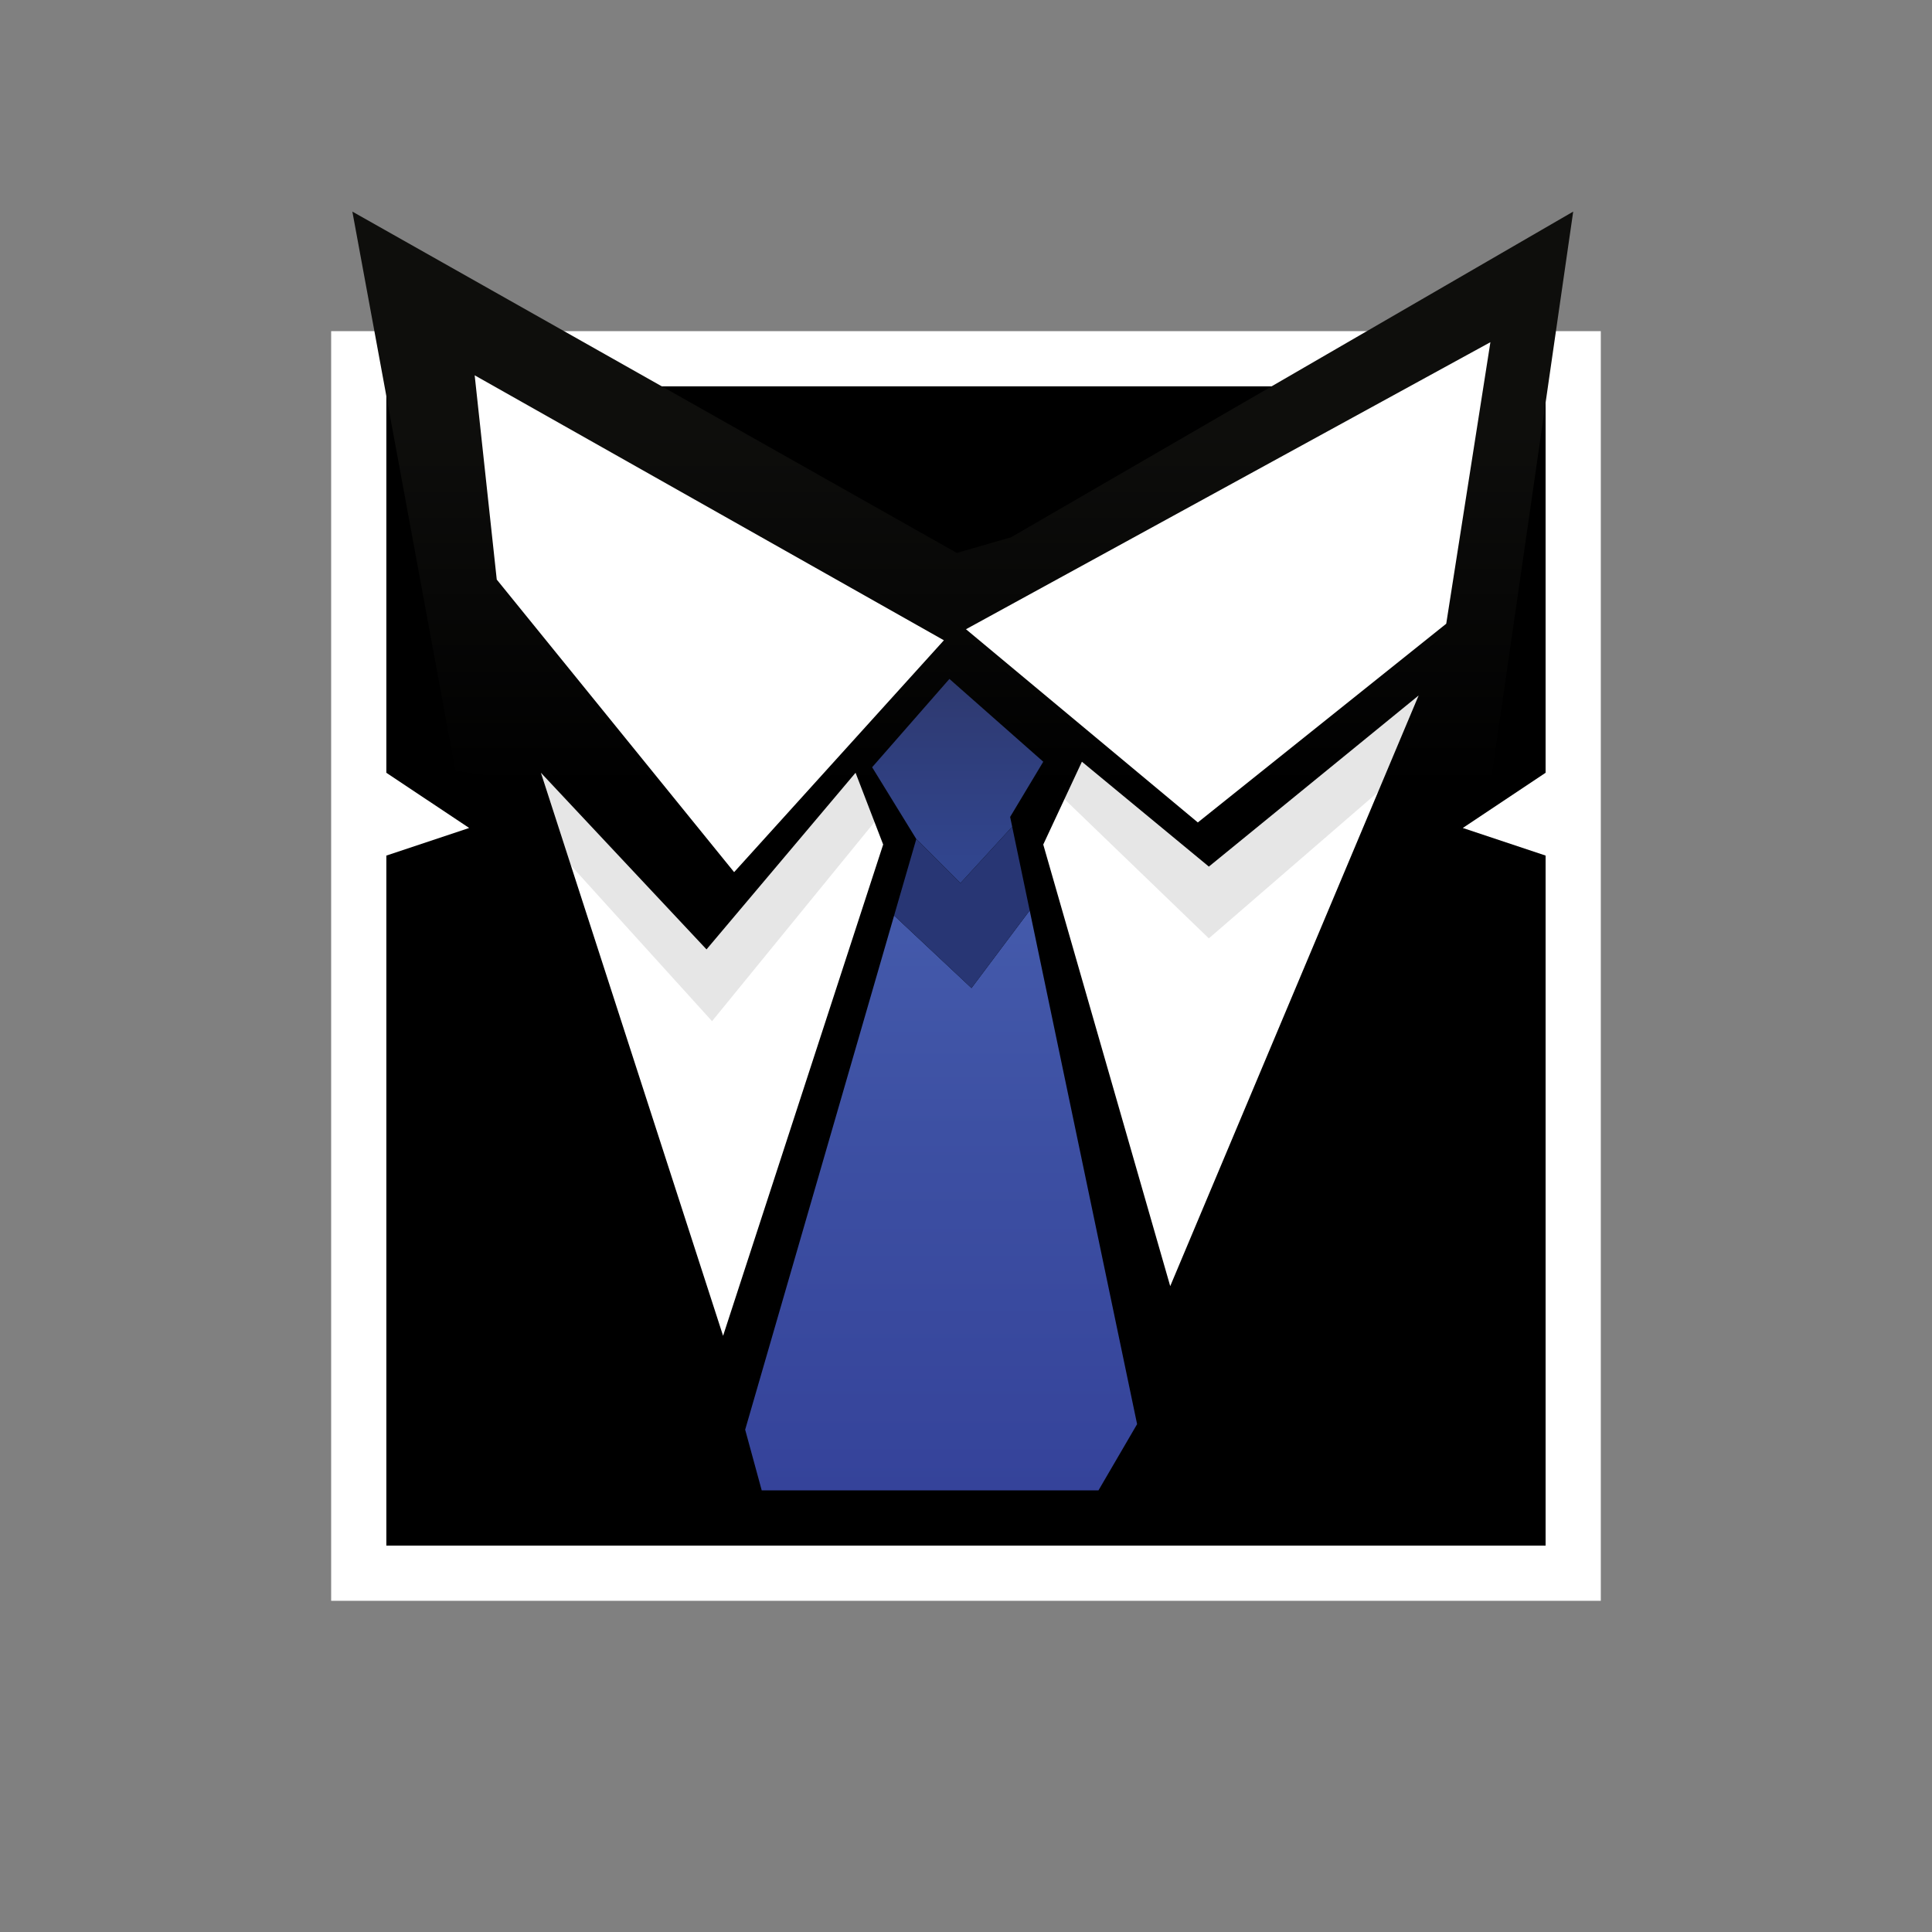 <svg xmlns="http://www.w3.org/2000/svg" viewBox="0 0 350 350"><rect x="0" y="0" width="350" height="350" fill="#808080" stroke="none"/><switch><g><path fill="#fff" d="M59.991 59.991H290V290H59.991z"/><path d="M69.991 280V154.995l15.001-5-15.001-10V69.992h210.008v70.003l-15.001 10 15.001 5V280H69.991z"/><linearGradient id="warden-a" gradientUnits="userSpaceOnUse" x1="174.417" y1="38.333" x2="174.417" y2="143"><stop offset=".374" stop-color="#0e0e0c"/><stop offset=".951" stop-color="#010101"/><stop offset="1"/></linearGradient><path d="M63.833 38.333l109.5 61.833 9.833-2.833 101.834-59-14.772 102.27L105.75 143l-23.25-3.375L63.833 38.333z" fill="url(#warden-a)"/><path d="M195.996 137.994l23.001 19.001 38.001-31.001-45.002 107.004-23.001-80.003 7.001-15.001z" fill="#fff"/><path d="M174.995 113.993l95.004-52.002-8 51.002-45.002 36.001-42.002-35.001zM97.992 139.994l30.001 32.001 27.001-32.001 5 13-29.001 89.003-33.001-102.003z" fill="#fff"/><path d="M85.992 67.992l85.003 48.002-38.001 42.002-43.002-53.002-4-37.002z" fill="#fff"/><path d="M99.993 152.995l29.001 32.001 31.001-38.001-2.745-8.161 14.745-15.84 18.975 14.647.025 5.353 28.001 27.001 37.001-32.001 1-12-38.001 31.001-23.001-19.001-24.001-15.001-17.001 17.001-27.001 32.001-30.001-32.001 2.002 13.001z" fill-opacity=".1"/><linearGradient id="warden-b" gradientUnits="userSpaceOnUse" x1="173.495" y1="159.995" x2="173.495" y2="122.994"><stop offset=".097" stop-color="#31458e"/><stop offset="1" stop-color="#2e396f"/></linearGradient><path fill="url(#warden-b)" d="M183.367 149.771l-.371-1.776 6-10.001-17.001-15-14 16 8 13.001 8 8z"/><linearGradient id="warden-c" gradientUnits="userSpaceOnUse" x1="170.495" y1="269.999" x2="170.495" y2="164.938"><stop offset="0" stop-color="#35439a"/><stop offset=".618" stop-color="#3d50a3"/><stop offset="1" stop-color="#445aab"/></linearGradient><path fill="url(#warden-c)" d="M186.538 164.938l-10.543 14.058-14.016-13.14-26.985 93.143 3 11h61.002l7-12z"/><path fill="#283674" d="M186.538 164.938l-3.171-15.167-9.372 10.224-8-8-4.016 13.861 14.016 13.14z"/><linearGradient id="warden-d" gradientUnits="userSpaceOnUse" x1="306.667" y1="131.5" x2="306.667" y2="131.5"><stop offset=".374" stop-color="#0e0e0c"/><stop offset=".951" stop-color="#010101"/><stop offset="1"/></linearGradient></g></switch></svg>
